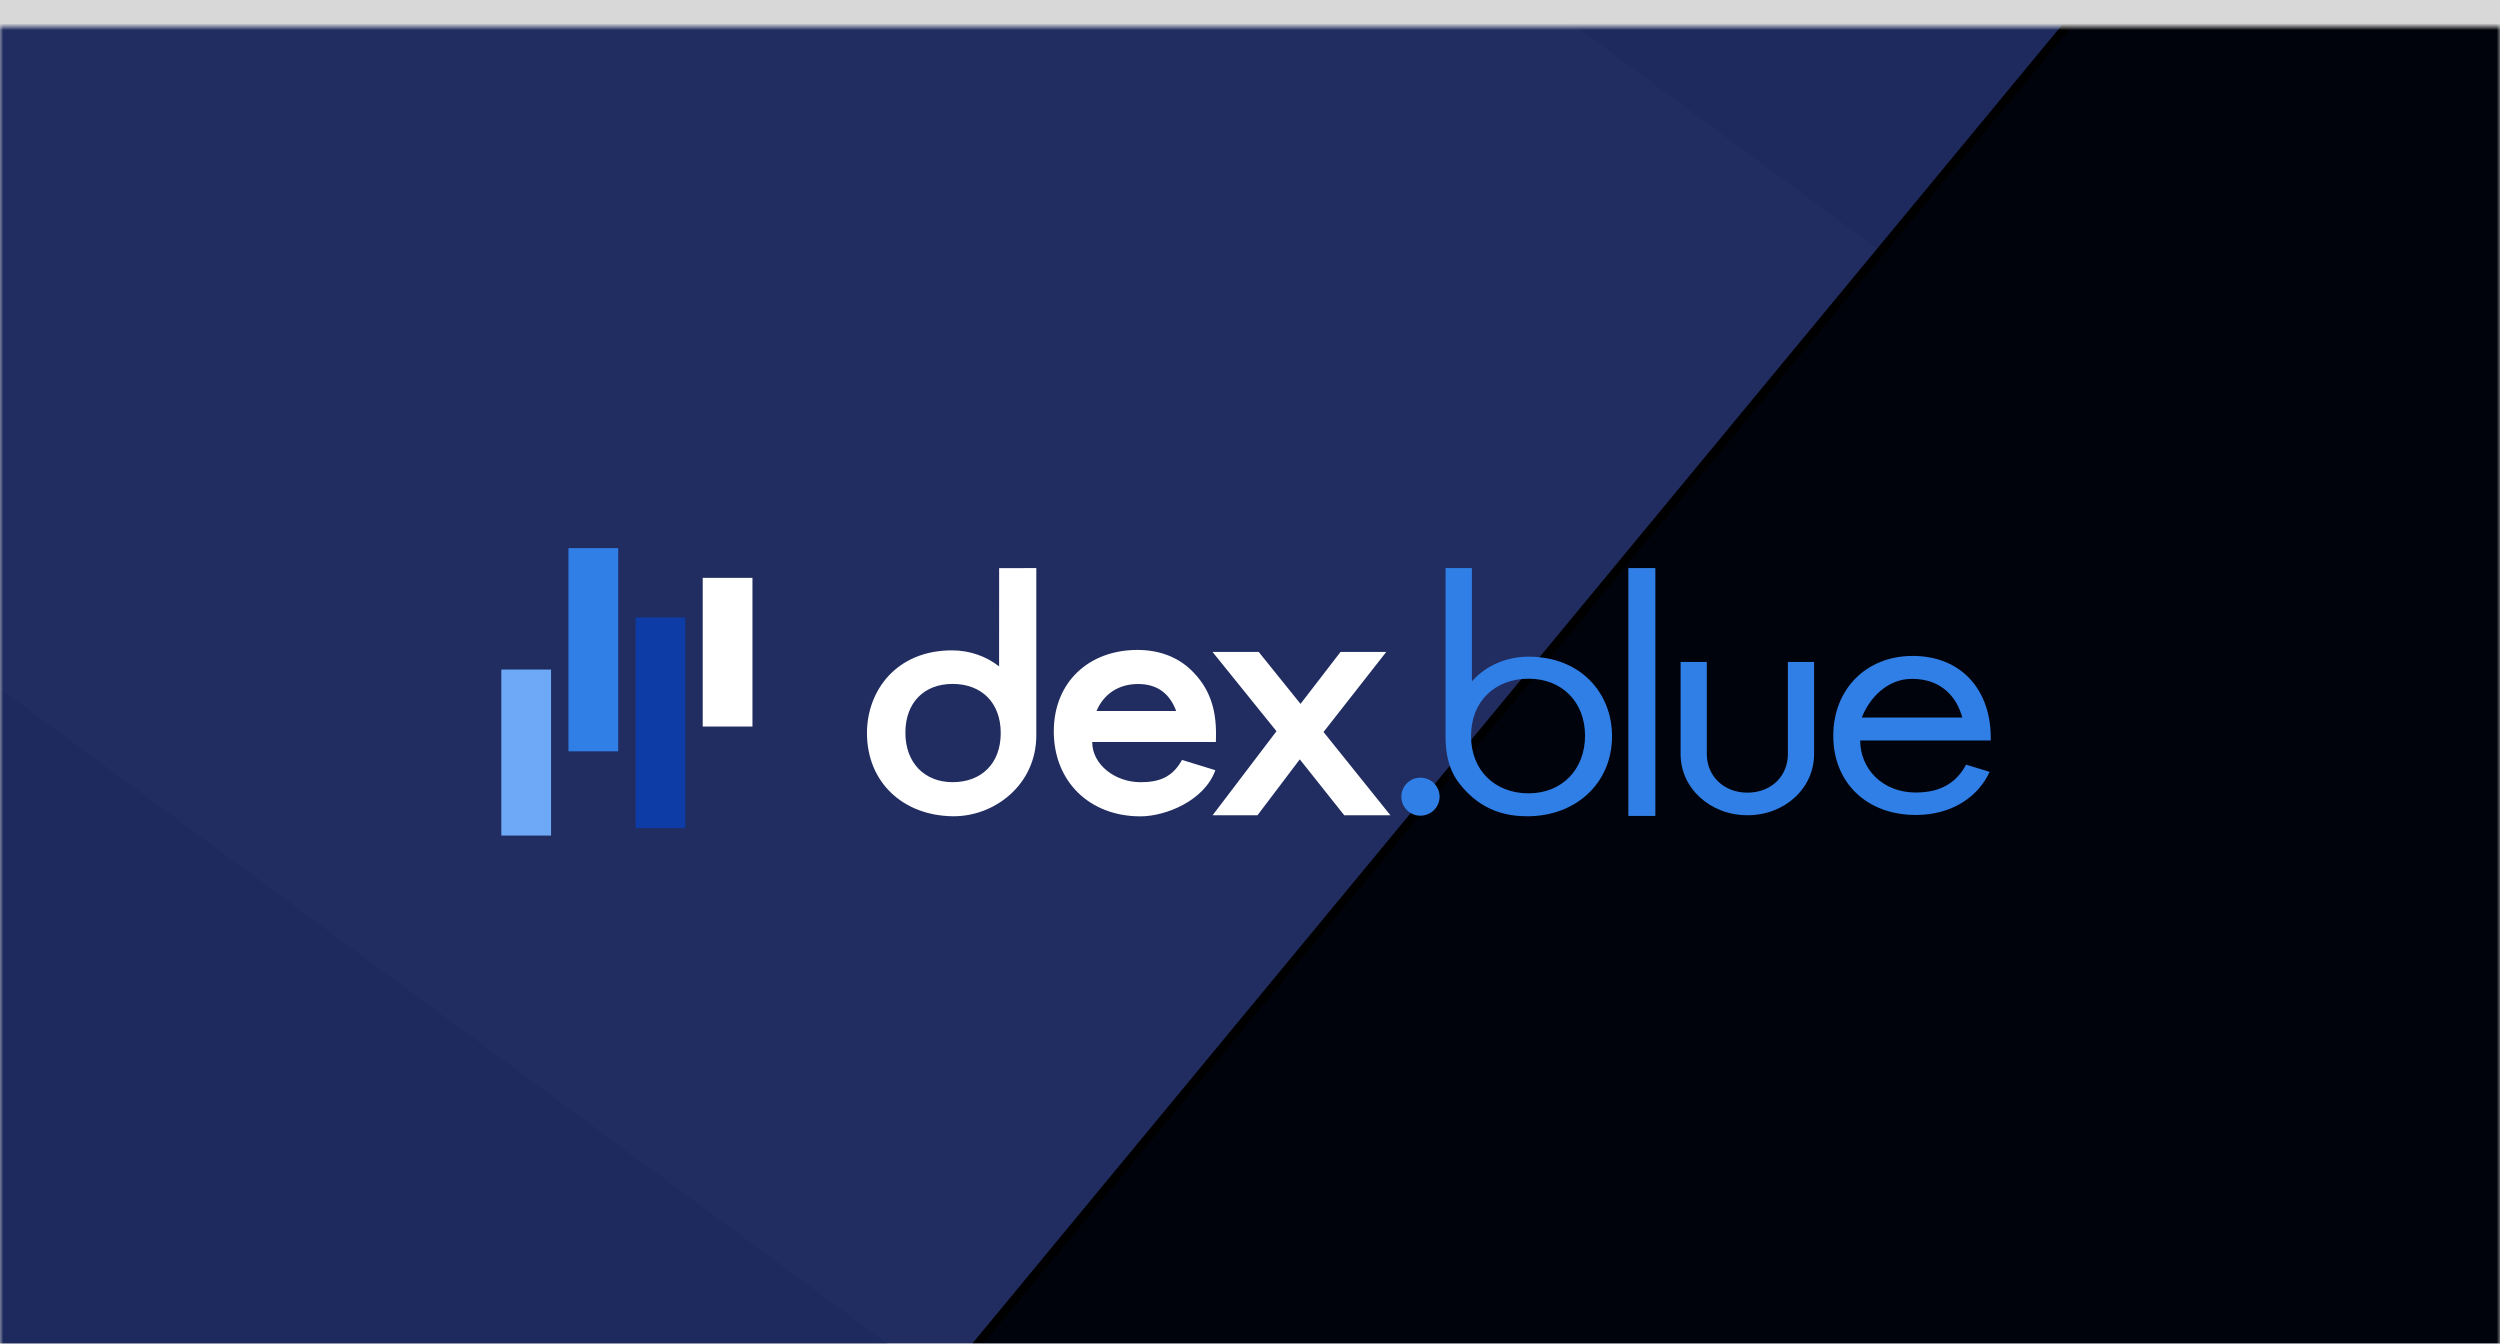 <?xml version="1.0" encoding="UTF-8"?>
<svg width="374px" height="201px" viewBox="0 0 374 201" version="1.1" xmlns="http://www.w3.org/2000/svg" xmlns:xlink="http://www.w3.org/1999/xlink">
    <!-- Generator: Sketch 53.2 (72643) - https://sketchapp.com -->
    <title>Group</title>
    <desc>Created with Sketch.</desc>
    <defs>
        <rect id="path-1" x="0" y="0" width="374" height="201"></rect>
        <filter x="-6.4%" y="-3.6%" width="112.8%" height="107.6%" filterUnits="objectBoundingBox" id="filter-3">
            <feOffset dx="0" dy="4" in="SourceAlpha" result="shadowOffsetOuter1"></feOffset>
            <feGaussianBlur stdDeviation="3" in="shadowOffsetOuter1" result="shadowBlurOuter1"></feGaussianBlur>
            <feColorMatrix values="0 0 0 0 0   0 0 0 0 0.02   0 0 0 0 0.051  0 0 0 0.04 0" type="matrix" in="shadowBlurOuter1" result="shadowMatrixOuter1"></feColorMatrix>
            <feMerge>
                <feMergeNode in="shadowMatrixOuter1"></feMergeNode>
                <feMergeNode in="SourceGraphic"></feMergeNode>
            </feMerge>
        </filter>
        <rect id="path-4" x="0" y="0" width="374" height="552"></rect>
        <polygon id="path-6" points="374 99.448 374 552 5.68434189e-14 552"></polygon>
        <filter x="-1.9%" y="-2.0%" width="103.7%" height="103.1%" filterUnits="objectBoundingBox" id="filter-8">
            <feOffset dx="0" dy="-2" in="SourceAlpha" result="shadowOffsetOuter1"></feOffset>
            <feGaussianBlur stdDeviation="2" in="shadowOffsetOuter1" result="shadowBlurOuter1"></feGaussianBlur>
            <feComposite in="shadowBlurOuter1" in2="SourceAlpha" operator="out" result="shadowBlurOuter1"></feComposite>
            <feColorMatrix values="0 0 0 0 0   0 0 0 0 0   0 0 0 0 0.078  0 0 0 0.05 0" type="matrix" in="shadowBlurOuter1"></feColorMatrix>
        </filter>
    </defs>
    <g id="Page-1" stroke="none" stroke-width="1" fill="none" fill-rule="evenodd">
        <g id="1.landing-copy-5" transform="translate(-250, -4599)">
            <g id="project2-copy-2" transform="translate(80, 4296)">
                <g id="Group-5">
                    <g id="Group" transform="translate(170, 303)">
                        <mask id="mask-2" fill="white">
                            <use xlink:href="#path-1"></use>
                        </mask>
                        <use id="Mask" fill="#D8D8D8" xlink:href="#path-1"></use>
                        <g filter="url(#filter-3)" mask="url(#mask-2)">
                            <g transform="translate(0, -177)">
                                <g id="Rectangle-Copy-16-+-Rectangle-Copy-17-+-Rectangle-Copy-15-Mask">
                                    <mask id="mask-5" fill="white">
                                        <use xlink:href="#path-4"></use>
                                    </mask>
                                    <use id="Mask" fill="#212D60" xlink:href="#path-4"></use>
                                    <polygon id="Rectangle-Copy-16" fill="#1E2A5E" mask="url(#mask-5)" points="8.08242362e-14 276 374 552 8.08242362e-14 552"></polygon>
                                    <polygon id="Rectangle-Copy-17" fill="#1E2A5E" mask="url(#mask-5)" transform="translate(187, 141) scale(-1, -1) translate(-187, -141) " points="8.08242362e-14 3 374 279 8.08242362e-14 279"></polygon>
                                    <mask id="mask-7" fill="white">
                                        <use xlink:href="#path-6"></use>
                                    </mask>
                                    <g id="Rectangle-Copy-15">
                                        <use fill="black" fill-opacity="1" filter="url(#filter-8)" xlink:href="#path-6"></use>
                                        <use fill-opacity="0.17" fill="#011542" fill-rule="evenodd" xlink:href="#path-6"></use>
                                    </g>
                                </g>
                                <g id="dexblue-logo-clean" transform="translate(75, 255)">
                                    <g id="logo-icon">
                                        <polygon id="Path" fill="#6DA9F7" points="0 18.164 7.439 18.164 7.439 43 0 43"></polygon>
                                        <polygon id="Path" fill="#307FE6" points="10.043 0 17.482 0 17.482 30.397 10.043 30.397"></polygon>
                                        <polygon id="Path" fill="#0D3CA7" points="20.086 10.379 27.525 10.379 27.525 41.888 20.086 41.888"></polygon>
                                        <polygon id="Path" fill="#FFFFFF" points="30.128 4.448 37.567 4.448 37.567 26.69 30.128 26.69"></polygon>
                                    </g>
                                    <g id="logo-text" transform="translate(54.698, 2.688)">
                                        <path d="M25.333,25.321 C25.333,32.77 19.016,37.488 12.862,37.424 C5.41,37.346 0,32.359 0,24.969 C0,18.677 4.367,12.607 12.715,12.607 C15.331,12.607 17.802,13.461 19.766,15.002 C19.769,6.697 19.772,4.453 19.774,0.302 L25.333,0.299 C25.333,16.331 25.333,24.672 25.333,25.321 Z M12.806,17.626 C8.585,17.626 5.748,20.382 5.748,24.929 C5.748,29.46 8.65,32.325 12.806,32.325 C17.115,32.325 20.011,29.551 20.011,24.976 C20.011,20.402 17.116,17.626 12.806,17.626 Z" id="d" fill="#FFFFFF" fill-rule="nonzero"></path>
                                        <path d="M40.918,37.438 C33.283,37.438 27.95,32.216 27.95,24.738 C27.95,17.325 33.218,12.542 40.475,12.542 C43.68,12.542 46.455,13.584 48.5,15.556 C51.017,17.985 52.302,21.016 52.214,25.452 L52.198,26.315 L33.696,26.315 C33.696,29.722 37.151,32.329 40.917,32.329 C43.605,32.329 45.657,31.672 47.131,28.998 L52.117,30.533 C50.493,35.106 44.679,37.438 40.918,37.438 Z M46.258,21.677 C45.266,18.997 43.358,17.64 40.57,17.64 C37.663,17.64 35.443,19.096 34.337,21.677 L46.258,21.677 Z" id="e" fill="#FFFFFF" fill-rule="nonzero"></path>
                                        <polygon id="x" fill="#FFFFFF" points="71.395 37.272 64.749 28.911 58.424 37.272 51.71 37.272 61.264 24.7 51.693 12.84 58.602 12.84 64.861 20.612 70.845 12.84 77.686 12.84 68.301 24.817 78.303 37.272"></polygon>
                                        <path d="M85.667,34.496 C85.667,36.047 84.407,37.339 82.779,37.339 C81.203,37.339 79.943,36.047 79.943,34.496 C79.943,32.945 81.203,31.653 82.779,31.653 C84.407,31.653 85.667,32.945 85.667,34.496 Z" id="." fill="#307FE6"></path>
                                        <path d="M90.5,0.299 C90.5,5.167 90.5,7.512 90.5,17.248 C92.628,14.814 95.792,13.55 98.958,13.55 C106.846,13.55 111.464,19.073 111.464,25.44 C111.464,32.509 106.015,37.425 98.802,37.425 C95.948,37.425 91.934,36.802 88.609,32.501 C87.57,31.156 86.555,29.191 86.555,25.44 C86.555,23.085 86.555,18.009 86.555,0.299 L90.5,0.299 Z M98.975,33.995 C104.003,33.995 107.425,30.387 107.425,25.374 C107.425,20.36 104.003,16.845 98.975,16.845 C94.051,16.845 90.371,20.125 90.371,25.42 C90.371,30.668 94.051,33.995 98.975,33.995 Z" id="b" fill="#307FE6" fill-rule="nonzero"></path>
                                        <polygon id="l" fill="#307FE6" points="117.944 0.299 117.944 37.38 113.904 37.38 113.904 0.297"></polygon>
                                        <path d="M141.69,14.333 L141.69,28.124 C141.69,33.237 137.303,37.271 131.729,37.271 C126.156,37.271 121.718,33.237 121.718,28.124 L121.718,14.333 L125.641,14.333 L125.641,28.124 C125.641,31.407 128.169,33.893 131.729,33.893 C135.29,33.893 137.768,31.408 137.768,28.124 L137.768,14.333 L141.69,14.333 Z" id="u" fill="#307FE6"></path>
                                        <path d="M167.949,30.779 C166.284,34.452 162.36,37.232 156.916,37.232 C149.528,37.232 144.559,32.38 144.559,25.381 C144.559,18.476 149.425,13.438 156.451,13.438 C163.684,13.438 168.272,18.522 168.118,26.081 L148.588,26.081 C148.588,30.327 151.904,33.873 156.916,33.873 C160.715,33.873 163.025,32.325 164.429,29.707 L167.949,30.779 Z M148.823,22.655 L163.858,22.655 C163.086,19.715 160.829,16.868 156.349,16.868 C152.59,16.867 149.96,19.762 148.823,22.655 Z" id="e" fill="#307FE6" fill-rule="nonzero"></path>
                                    </g>
                                </g>
                            </g>
                        </g>
                    </g>
                </g>
            </g>
        </g>
    </g>
</svg>